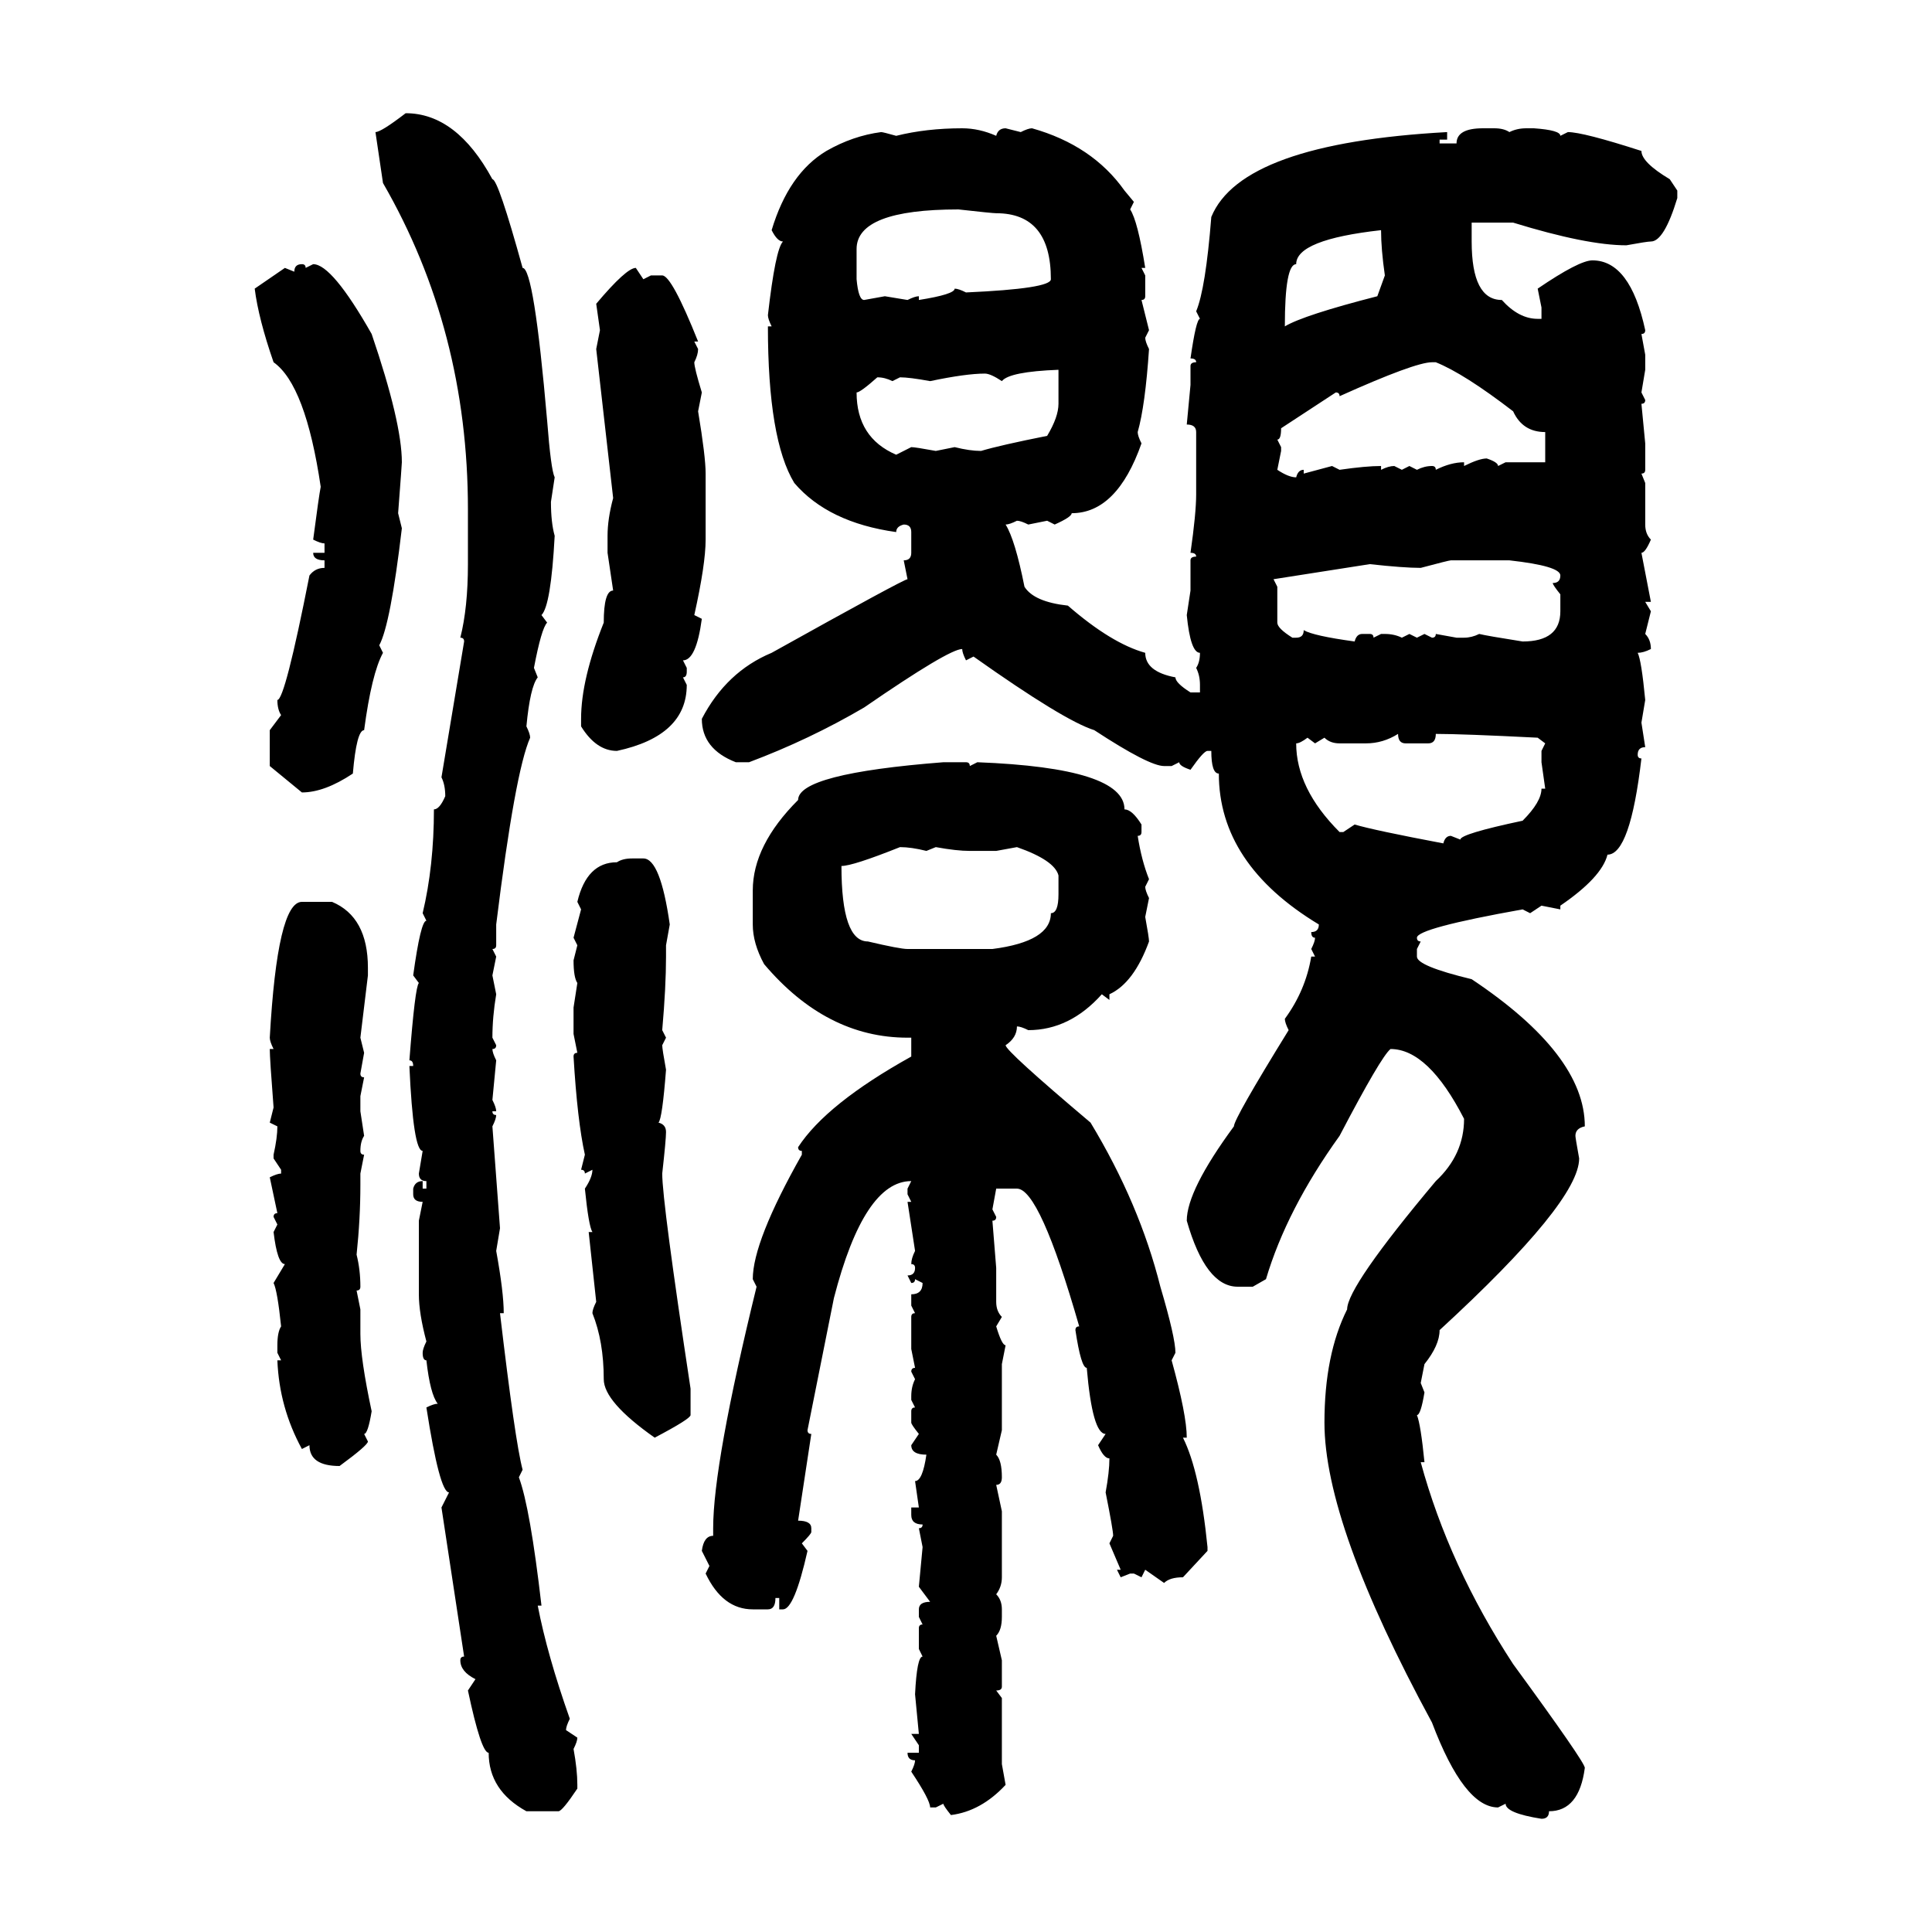 <svg xmlns="http://www.w3.org/2000/svg" xmlns:xlink="http://www.w3.org/1999/xlink" width="300" height="300"><path d="M62.99 17.58L62.99 17.58Q70.90 17.58 76.46 27.83L76.46 27.83Q77.34 27.83 81.15 41.60L81.15 41.60Q82.91 41.60 84.96 65.33L84.96 65.33Q85.55 72.95 86.13 74.12L86.13 74.12L85.55 77.93Q85.55 81.15 86.13 83.20L86.13 83.20Q85.55 94.04 84.08 95.51L84.08 95.51L84.96 96.68Q84.08 97.56 82.91 103.71L82.91 103.71L83.50 105.18Q82.32 106.64 81.74 112.79L81.74 112.79Q82.32 113.96 82.32 114.55L82.32 114.55Q79.98 119.82 77.05 143.55L77.05 143.55L77.05 146.78Q77.05 147.36 76.46 147.36L76.46 147.36L77.05 148.54L76.46 151.46L77.05 154.39Q76.46 157.91 76.46 161.13L76.46 161.13L77.05 162.30Q77.05 162.89 76.46 162.89L76.46 162.89Q76.46 163.48 77.05 164.65L77.05 164.65L76.46 170.80Q77.05 171.97 77.05 172.56L77.05 172.56L76.46 172.56Q76.46 173.14 77.05 173.14L77.05 173.14Q77.05 173.73 76.46 174.90L76.46 174.90L77.64 190.72L77.05 194.24Q78.22 200.68 78.22 203.91L78.22 203.91L77.64 203.91Q79.98 223.83 81.15 228.22L81.15 228.22L80.57 229.39Q82.32 234.08 84.08 249.32L84.08 249.32L83.50 249.32Q84.96 256.93 88.48 266.89L88.48 266.89Q87.89 268.07 87.89 268.65L87.89 268.65L89.65 269.82Q89.65 270.41 89.06 271.58L89.06 271.58Q89.65 274.80 89.65 277.15L89.65 277.15L89.65 277.73Q87.30 281.25 86.72 281.25L86.72 281.25L81.74 281.25Q75.88 278.03 75.88 272.17L75.88 272.17Q74.71 272.17 72.66 262.50L72.66 262.50L73.83 260.74Q71.48 259.57 71.48 257.81L71.48 257.81Q71.48 257.23 72.07 257.23L72.07 257.23L68.55 234.08L69.73 231.74Q68.26 231.74 66.21 218.55L66.21 218.55Q67.38 217.97 67.97 217.97L67.97 217.97Q66.80 216.50 66.21 211.23L66.21 211.23Q65.63 211.23 65.63 210.06L65.63 210.06Q65.63 209.47 66.21 208.30L66.21 208.30Q65.04 203.91 65.04 200.98L65.04 200.98L65.04 189.55L65.63 186.62Q64.16 186.62 64.16 185.45L64.16 185.45L64.16 184.57Q64.45 183.40 65.63 183.40L65.63 183.40L65.63 184.57L66.21 184.57L66.21 183.40Q65.04 183.40 65.04 182.23L65.04 182.23L65.63 178.71Q64.16 178.71 63.57 165.53L63.57 165.53L64.16 165.53Q64.16 164.65 63.57 164.65L63.57 164.65Q64.45 153.22 65.04 152.64L65.04 152.64L64.16 151.46Q65.33 142.97 66.21 142.97L66.21 142.97L65.63 141.80Q67.38 134.47 67.38 125.68L67.38 125.68Q68.26 125.68 69.14 123.63L69.14 123.63Q69.14 121.88 68.55 120.70L68.55 120.70L72.07 99.61Q72.07 99.02 71.48 99.02L71.48 99.02Q72.66 94.34 72.66 87.60L72.66 87.60L72.66 79.10Q72.66 51.27 59.47 28.42L59.47 28.42L58.30 20.51Q59.18 20.51 62.99 17.58ZM149.41 19.92L149.41 19.92Q152.05 19.92 154.69 21.09L154.69 21.09Q154.98 19.92 156.15 19.92L156.15 19.92L158.50 20.51Q159.67 19.92 160.25 19.92L160.25 19.92Q169.63 22.56 174.61 29.59L174.61 29.59L176.07 31.35L175.49 32.52Q176.66 34.28 177.83 41.60L177.83 41.60L177.25 41.60L177.83 42.77L177.83 46.00Q177.83 46.58 177.25 46.58L177.25 46.58L178.42 51.27L177.83 52.44Q177.83 53.03 178.42 54.20L178.42 54.20Q177.83 62.99 176.66 67.09L176.66 67.09Q176.66 67.68 177.25 68.85L177.25 68.85Q173.44 79.69 166.41 79.69L166.41 79.69Q166.41 80.27 163.77 81.45L163.77 81.45L162.60 80.86L159.67 81.45Q158.50 80.86 157.91 80.86L157.91 80.86Q156.74 81.45 156.15 81.45L156.15 81.45Q157.62 83.79 159.08 91.11L159.08 91.11Q160.55 93.46 165.82 94.04L165.82 94.04Q172.56 99.90 177.83 101.37L177.83 101.37Q177.83 104.30 182.52 105.18L182.52 105.18Q182.52 106.05 184.86 107.52L184.86 107.52L186.33 107.52L186.33 106.35Q186.33 104.88 185.74 103.71L185.74 103.71Q186.33 102.83 186.33 101.37L186.33 101.37Q184.86 101.37 184.28 95.51L184.28 95.51L184.86 91.70L184.86 87.01Q184.86 86.43 185.74 86.43L185.74 86.43Q185.74 85.84 184.86 85.84L184.86 85.84Q185.74 79.69 185.74 76.76L185.74 76.76L185.74 67.09Q185.74 65.92 184.28 65.92L184.28 65.92L184.86 59.77L184.86 56.84Q184.86 56.25 185.74 56.25L185.74 56.25Q185.74 55.66 184.86 55.66L184.86 55.66Q185.74 49.51 186.33 49.51L186.33 49.51L185.74 48.34Q187.21 44.82 188.09 33.69L188.09 33.69Q192.77 22.27 224.71 20.51L224.71 20.51L224.71 21.68L223.54 21.68L223.54 22.27L226.17 22.27Q226.17 19.92 230.27 19.92L230.27 19.92L232.03 19.92Q233.50 19.92 234.38 20.51L234.38 20.51Q235.55 19.92 237.01 19.92L237.01 19.92L238.18 19.92Q242.29 20.21 242.29 21.09L242.29 21.09L243.46 20.51Q245.80 20.51 254.88 23.44L254.88 23.44Q254.88 25.20 259.28 27.83L259.28 27.83L260.45 29.59L260.45 30.76Q258.40 37.50 256.35 37.50L256.35 37.50Q255.76 37.50 252.54 38.09L252.54 38.09Q246.39 38.09 234.96 34.57L234.96 34.57L228.52 34.57L228.52 37.50Q228.52 46.58 233.20 46.58L233.20 46.58Q235.84 49.51 238.77 49.51L238.77 49.51L239.36 49.51L239.36 47.75L238.77 44.82Q245.21 40.43 247.27 40.43L247.27 40.43Q253.13 40.43 255.47 51.27L255.47 51.27Q255.47 51.86 254.88 51.86L254.88 51.86L255.47 55.08L255.47 57.42L254.88 60.94L255.47 62.11Q255.47 62.70 254.88 62.70L254.88 62.70L255.47 68.85L255.47 72.95Q255.47 73.54 254.88 73.54L254.88 73.54L255.47 75L255.47 81.45Q255.47 82.91 256.35 83.79L256.35 83.79Q255.47 85.84 254.88 85.84L254.88 85.84L256.35 93.46L255.47 93.46L256.35 94.92L255.47 98.44Q256.35 99.32 256.35 100.78L256.35 100.78Q255.18 101.37 254.30 101.37L254.30 101.37Q254.88 102.54 255.47 108.69L255.47 108.69L254.88 112.21L255.47 116.02Q254.30 116.02 254.30 117.19L254.30 117.19Q254.30 117.77 254.88 117.77L254.88 117.77Q253.13 132.71 249.61 132.71L249.61 132.71Q248.73 136.23 242.29 140.63L242.29 140.63L242.29 141.21L239.36 140.63L237.60 141.80L236.43 141.21Q220.02 144.14 220.02 145.61L220.02 145.61Q220.02 146.19 220.61 146.19L220.61 146.19L220.02 147.36L220.02 148.54Q220.02 150 228.52 152.05L228.52 152.05Q246.09 163.77 246.09 174.90L246.09 174.90Q244.63 175.20 244.63 176.37L244.63 176.37Q244.63 176.66 245.21 179.88L245.21 179.88Q245.21 186.62 223.54 206.54L223.54 206.54Q223.54 208.89 221.19 211.82L221.19 211.82L220.61 214.75L221.19 216.21Q220.61 219.73 220.02 219.73L220.02 219.73Q220.61 221.19 221.19 227.05L221.19 227.05L220.61 227.05Q225 243.16 234.96 258.40L234.96 258.40Q246.09 273.63 246.09 274.51L246.09 274.51Q245.21 281.25 240.53 281.25L240.53 281.25Q240.53 282.42 239.36 282.42L239.36 282.42Q233.79 281.54 233.79 280.08L233.79 280.08L232.62 280.66Q227.34 280.66 222.36 267.48L222.36 267.48Q205.66 236.72 205.66 220.90L205.66 220.90Q205.66 210.35 209.18 203.32L209.18 203.32Q209.18 199.80 222.95 183.40L222.95 183.40Q227.34 179.30 227.34 173.73L227.34 173.73Q221.78 162.89 215.92 162.89L215.92 162.89Q214.45 164.06 208.01 176.37L208.01 176.37Q199.80 187.79 196.58 198.63L196.58 198.63L194.53 199.80L192.19 199.80Q187.21 199.80 184.28 189.55L184.28 189.55Q184.28 184.86 191.60 174.90L191.60 174.90Q191.60 173.73 200.10 159.96L200.10 159.96Q199.51 158.79 199.51 158.20L199.51 158.20Q202.73 153.81 203.61 148.54L203.61 148.54L204.20 148.54L203.61 147.36Q204.20 146.19 204.20 145.61L204.20 145.61Q203.61 145.61 203.61 144.73L203.61 144.73Q204.79 144.73 204.79 143.55L204.79 143.55Q189.26 134.18 189.26 120.12L189.26 120.12Q188.09 120.12 188.09 116.60L188.09 116.60L187.50 116.60Q186.91 116.60 184.86 119.53L184.86 119.53Q183.11 118.95 183.11 118.36L183.11 118.36L181.93 118.95L180.76 118.95Q178.42 118.95 169.92 113.38L169.92 113.38Q165.23 111.91 151.17 101.95L151.17 101.95L150 102.54Q149.41 101.37 149.41 100.78L149.41 100.78Q147.36 100.78 134.18 109.86L134.18 109.86Q125.68 114.84 116.31 118.36L116.31 118.36L114.26 118.36Q108.98 116.31 108.98 111.62L108.98 111.62Q112.79 104.30 119.82 101.37L119.82 101.37Q140.33 89.94 140.92 89.94L140.92 89.94L140.33 87.01Q141.50 87.01 141.50 85.84L141.50 85.84L141.50 82.62Q141.50 81.45 140.33 81.45L140.33 81.45Q139.16 81.74 139.16 82.62L139.16 82.62Q128.61 81.15 123.34 75L123.34 75Q119.24 68.26 119.24 50.68L119.24 50.68L119.82 50.68Q119.24 49.51 119.24 48.93L119.24 48.93Q120.41 38.67 121.58 37.50L121.58 37.50Q120.70 37.50 119.82 35.74L119.82 35.74Q122.46 26.95 128.32 23.44L128.32 23.44Q132.42 21.09 136.82 20.51L136.82 20.51Q137.11 20.51 139.16 21.09L139.16 21.09Q143.85 19.92 149.41 19.92ZM133.01 38.67L133.01 38.67L133.01 43.36Q133.30 46.58 134.18 46.58L134.18 46.58L137.40 46.00L140.92 46.58Q142.09 46.00 142.68 46.00L142.68 46.00L142.68 46.58Q148.24 45.70 148.24 44.82L148.24 44.82Q148.83 44.82 150 45.41L150 45.41Q163.18 44.82 163.18 43.36L163.18 43.36Q163.18 33.11 154.69 33.11L154.69 33.11Q154.10 33.11 148.83 32.52L148.83 32.52Q133.01 32.52 133.01 38.67ZM199.51 50.68L199.51 50.68Q202.44 48.93 213.87 46.00L213.87 46.00L215.04 42.77Q214.45 38.67 214.45 35.74L214.45 35.74Q201.27 37.21 201.27 41.02L201.27 41.02Q199.51 41.02 199.51 50.68ZM46.88 41.02L46.88 41.02Q47.46 41.02 47.46 41.60L47.46 41.60L48.63 41.02Q51.56 41.02 57.71 51.86L57.71 51.86Q62.40 65.63 62.40 71.78L62.40 71.78Q62.40 72.07 61.82 79.69L61.82 79.69L62.40 82.03Q60.64 96.97 58.89 100.20L58.89 100.20L59.47 101.37Q57.71 104.59 56.54 113.38L56.54 113.38Q55.37 113.38 54.79 120.12L54.79 120.12Q50.39 123.05 46.88 123.05L46.88 123.05L41.89 118.95L41.89 113.38L43.65 111.04Q43.07 110.16 43.07 108.69L43.07 108.69Q44.24 108.69 48.05 89.36L48.05 89.36Q48.93 88.18 50.39 88.18L50.39 88.18L50.39 87.01Q48.63 87.01 48.63 85.84L48.63 85.84L50.39 85.84L50.39 84.38Q49.80 84.38 48.63 83.79L48.63 83.79Q49.51 77.05 49.80 75.59L49.80 75.59Q47.46 59.77 42.48 56.25L42.48 56.25Q40.14 49.51 39.55 44.82L39.55 44.82L44.24 41.60L45.70 42.19Q45.70 41.02 46.88 41.02ZM98.73 41.60L98.73 41.60L99.90 43.36L101.07 42.77L102.83 42.77Q104.30 42.77 108.40 53.03L108.40 53.03L107.81 53.03L108.40 54.20Q108.40 55.08 107.81 56.25L107.81 56.25Q107.81 57.13 108.98 60.94L108.98 60.94L108.40 63.87Q109.57 70.90 109.57 73.54L109.57 73.54L109.57 83.79Q109.57 87.60 107.81 95.51L107.81 95.51L108.98 96.09Q108.11 102.54 106.05 102.54L106.05 102.54L106.64 103.71L106.64 104.30Q106.64 105.18 106.05 105.18L106.05 105.18L106.64 106.35Q106.64 114.26 95.80 116.60L95.80 116.60Q92.58 116.60 90.23 112.79L90.23 112.79L90.23 111.62Q90.23 105.47 93.75 96.68L93.75 96.68Q93.75 91.70 95.21 91.70L95.21 91.70L94.34 85.84L94.34 83.20Q94.34 80.57 95.21 77.34L95.21 77.34L92.58 54.20L93.16 51.27L92.58 47.17Q97.27 41.60 98.73 41.60ZM208.01 61.52L208.01 61.52Q208.01 60.94 207.42 60.94L207.42 60.94L198.93 66.50Q198.93 68.26 198.34 68.26L198.34 68.26L198.93 69.43L198.93 70.02L198.34 72.95Q200.10 74.12 201.27 74.12L201.27 74.12Q201.56 72.95 202.44 72.95L202.44 72.95L202.44 73.54L206.84 72.36L208.01 72.95Q212.11 72.36 214.45 72.36L214.45 72.36L214.45 72.95Q215.63 72.36 216.50 72.36L216.50 72.36L217.68 72.95L218.85 72.36L220.02 72.95Q221.19 72.36 222.36 72.36L222.36 72.36Q222.95 72.36 222.95 72.95L222.95 72.95Q225.29 71.78 227.34 71.78L227.34 71.78L227.34 72.36Q229.69 71.19 230.86 71.19L230.86 71.19Q232.62 71.78 232.62 72.36L232.62 72.36L233.79 71.78L239.94 71.78L239.94 67.09Q236.43 67.09 234.96 63.87L234.96 63.87Q227.34 58.01 222.95 56.25L222.95 56.25L222.36 56.25Q219.73 56.25 208.01 61.52ZM155.57 59.18L155.57 59.18Q153.81 58.01 152.93 58.01L152.93 58.01Q150 58.01 144.43 59.18L144.43 59.18Q141.21 58.59 139.75 58.59L139.75 58.59L138.57 59.18Q137.40 58.59 136.23 58.59L136.23 58.59Q133.59 60.94 133.01 60.94L133.01 60.94Q133.01 67.97 139.16 70.61L139.16 70.61L141.50 69.43Q142.09 69.43 145.31 70.02L145.31 70.02L148.24 69.43Q150.59 70.02 152.34 70.02L152.34 70.02Q155.27 69.14 162.60 67.68L162.60 67.68Q164.36 64.75 164.36 62.70L164.36 62.70L164.36 57.42Q156.74 57.71 155.57 59.18ZM220.61 88.18L220.61 88.18Q217.97 88.18 212.70 87.60L212.70 87.60L197.75 89.94L198.34 91.11L198.34 96.68Q198.34 97.56 200.68 99.02L200.68 99.02L201.27 99.02Q202.44 99.02 202.44 97.85L202.44 97.85Q203.91 98.73 210.35 99.61L210.35 99.61Q210.64 98.44 211.52 98.44L211.52 98.44L212.70 98.44Q213.28 98.44 213.28 99.02L213.28 99.02L214.45 98.44L215.04 98.44Q216.50 98.44 217.68 99.02L217.68 99.02L218.85 98.44L220.02 99.02L221.19 98.44L222.36 99.02Q222.95 99.02 222.95 98.44L222.95 98.44L226.17 99.02L227.34 99.02Q228.52 99.02 229.69 98.44L229.69 98.44Q230.86 98.73 236.43 99.61L236.43 99.61Q242.29 99.61 242.29 94.92L242.29 94.92L242.29 92.29Q241.11 90.82 241.11 90.53L241.11 90.53Q242.29 90.53 242.29 89.36L242.29 89.36Q242.29 87.89 234.38 87.01L234.38 87.01L225.29 87.01Q225 87.01 220.61 88.18ZM212.11 115.43L212.11 115.43L208.01 115.43Q206.54 115.43 205.66 114.55L205.66 114.55L204.20 115.43L203.03 114.55Q201.86 115.43 201.27 115.43L201.27 115.43Q201.27 122.46 208.01 129.20L208.01 129.20L208.59 129.20L210.35 128.03Q213.28 128.91 224.12 130.96L224.12 130.96Q224.41 129.79 225.29 129.79L225.29 129.79L226.76 130.37Q226.76 129.49 236.43 127.44L236.43 127.44Q239.36 124.51 239.36 122.46L239.36 122.46L239.94 122.46L239.36 118.36L239.36 116.60L239.94 115.43L238.77 114.55Q227.05 113.96 222.95 113.96L222.95 113.96Q222.95 115.43 221.78 115.43L221.78 115.43L218.26 115.43Q217.09 115.43 217.09 113.96L217.09 113.96Q214.75 115.43 212.11 115.43ZM146.48 118.36L146.48 118.36L150 118.36Q150.59 118.36 150.59 118.95L150.59 118.95L151.76 118.36Q174.61 119.24 174.61 125.68L174.61 125.68Q175.78 125.68 177.25 128.03L177.25 128.03L177.25 129.20Q177.25 129.79 176.66 129.79L176.66 129.79Q177.25 133.59 178.42 136.52L178.42 136.52L177.83 137.70Q177.83 138.28 178.42 139.45L178.42 139.45L177.83 142.38Q178.42 145.61 178.42 146.19L178.42 146.19Q176.07 152.64 172.27 154.39L172.27 154.39L172.27 155.27L171.09 154.39Q166.11 159.96 159.67 159.96L159.67 159.96Q158.50 159.38 157.91 159.38L157.91 159.38Q157.91 161.13 156.15 162.30L156.15 162.30Q156.15 163.18 169.34 174.32L169.34 174.32Q176.95 186.91 180.18 199.80L180.18 199.80Q182.52 207.71 182.52 210.06L182.52 210.06L181.93 211.23Q184.28 219.73 184.28 223.24L184.28 223.24L183.69 223.24Q186.33 228.52 187.50 240.23L187.50 240.23L187.50 240.82L183.69 244.92Q181.64 244.92 180.76 245.80L180.76 245.80L177.83 243.75L177.25 244.92L176.07 244.34L175.49 244.34L174.02 244.92L173.44 243.75L174.02 243.75L172.27 239.65L172.85 238.48Q172.85 237.60 171.68 231.74L171.68 231.74Q172.27 228.52 172.27 226.46L172.27 226.46Q171.39 226.46 170.51 224.41L170.51 224.41L171.68 222.66Q169.63 222.66 168.75 212.40L168.75 212.40Q167.87 212.40 166.99 206.54L166.99 206.54Q166.99 205.96 167.58 205.96L167.58 205.96Q161.43 184.57 157.91 184.57L157.91 184.57L154.69 184.57L154.10 187.79L154.69 188.96Q154.69 189.55 154.10 189.55L154.10 189.55L154.69 196.88L154.69 202.15Q154.69 203.61 155.57 204.49L155.57 204.49L154.69 205.96Q155.57 208.89 156.15 208.89L156.15 208.89L155.57 211.82L155.57 222.07L154.69 225.88Q155.57 226.76 155.57 229.39L155.57 229.39Q155.57 230.57 154.69 230.57L154.69 230.57L155.57 234.67L155.57 244.92Q155.57 246.39 154.69 247.56L154.69 247.56Q155.57 248.44 155.57 249.90L155.57 249.90L155.57 251.07Q155.57 253.13 154.69 254.00L154.69 254.00L155.57 257.81L155.57 261.91Q155.57 262.50 154.69 262.50L154.69 262.50L155.57 263.67L155.57 273.93L156.15 277.15Q152.34 281.25 147.66 281.84L147.66 281.84Q146.48 280.37 146.48 280.08L146.48 280.08L145.31 280.66L144.43 280.66Q144.43 279.49 141.50 275.10L141.50 275.10Q142.09 273.93 142.09 273.34L142.09 273.34Q140.92 273.34 140.92 272.17L140.92 272.17L142.68 272.17L142.68 271.00L141.50 269.24L142.68 269.24L142.09 263.09Q142.38 257.23 143.26 257.23L143.26 257.23L142.68 256.05L142.68 252.83Q142.68 252.25 143.26 252.25L143.26 252.25L142.68 251.07L142.68 249.90Q142.68 248.73 144.43 248.73L144.43 248.73L142.68 246.39L143.26 240.23L142.68 237.30Q143.26 237.30 143.26 236.72L143.26 236.72Q141.50 236.72 141.50 235.25L141.50 235.25L141.50 234.08L142.68 234.08L142.09 229.98Q143.26 229.98 143.85 225.88L143.85 225.88Q141.50 225.88 141.50 224.41L141.50 224.41L142.68 222.66Q141.50 221.19 141.50 220.90L141.50 220.90L141.50 219.14Q141.50 218.55 142.09 218.55L142.09 218.55L141.50 217.38L141.50 216.80Q141.50 215.33 142.09 214.16L142.09 214.16L141.50 212.99Q141.50 212.40 142.09 212.40L142.09 212.40L141.50 209.47L141.50 204.49Q141.50 203.91 142.09 203.91L142.09 203.91L141.50 202.73L141.50 200.98Q143.26 200.98 143.26 199.22L143.26 199.22L142.09 198.63Q142.09 199.22 141.50 199.22L141.50 199.22L140.92 198.05Q142.09 198.05 142.09 196.88L142.09 196.88Q142.09 196.29 141.50 196.29L141.50 196.29Q141.50 195.41 142.09 194.24L142.09 194.24L140.92 186.62L141.50 186.62L140.92 185.45L140.92 184.57L141.50 183.40Q134.18 183.40 129.49 201.56L129.49 201.56L125.39 222.07Q125.39 222.66 125.98 222.66L125.98 222.66L123.93 236.13Q125.98 236.13 125.98 237.30L125.98 237.30L125.98 237.89Q125.98 238.18 124.51 239.65L124.51 239.65L125.39 240.82Q123.34 249.90 121.58 249.90L121.58 249.90L121.00 249.90L121.00 248.14L120.41 248.14Q120.41 249.90 119.24 249.90L119.24 249.90L116.89 249.90Q112.21 249.90 109.57 244.34L109.57 244.34L110.16 243.16L108.98 240.82Q109.28 238.48 110.74 238.48L110.74 238.48L110.74 237.30Q110.74 227.34 117.48 199.80L117.48 199.80L116.89 198.63Q116.89 192.77 124.51 179.30L124.51 179.30L124.51 178.71Q123.93 178.71 123.93 178.13L123.93 178.13Q128.32 171.39 141.50 164.06L141.50 164.06L141.50 161.13L140.92 161.13Q128.32 161.13 118.65 149.71L118.65 149.71Q116.89 146.48 116.89 143.55L116.89 143.55L116.89 138.28Q116.89 131.25 123.93 124.22L123.93 124.22Q123.93 120.12 146.48 118.36ZM130.66 134.47L130.66 134.47Q130.66 146.19 134.77 146.19L134.77 146.19Q139.75 147.36 140.92 147.36L140.92 147.36L154.10 147.36Q163.18 146.19 163.18 141.80L163.18 141.80Q164.36 141.80 164.36 138.87L164.36 138.87L164.36 135.94Q163.77 133.59 157.91 131.54L157.91 131.54L154.69 132.13L150.59 132.13Q148.54 132.13 145.31 131.54L145.31 131.54L143.85 132.13Q141.50 131.54 139.75 131.54L139.75 131.54Q132.42 134.47 130.66 134.47ZM98.14 133.30L98.14 133.30L99.90 133.30Q102.54 133.30 104.00 143.55L104.00 143.55L103.42 146.78L103.42 148.54Q103.42 153.22 102.83 159.96L102.83 159.96L103.42 161.13L102.83 162.30Q102.83 162.89 103.42 166.11L103.42 166.11Q102.83 173.73 102.25 174.32L102.25 174.32Q103.42 174.61 103.42 175.78L103.42 175.78Q103.42 176.95 102.83 182.23L102.83 182.23Q102.83 186.62 107.23 215.63L107.23 215.63L107.23 219.73Q107.23 220.31 101.66 223.24L101.66 223.24Q93.75 217.68 93.75 214.16L93.75 214.16Q93.75 208.30 91.99 203.91L91.99 203.91Q91.99 203.32 92.58 202.15L92.58 202.15L91.41 191.31L91.99 191.31Q91.41 190.43 90.82 184.57L90.82 184.57Q91.99 182.81 91.99 181.64L91.99 181.64L90.82 182.23Q90.82 181.64 90.23 181.64L90.23 181.64L90.82 179.30Q89.65 174.02 89.06 164.06L89.06 164.06Q89.06 163.48 89.65 163.48L89.65 163.48L89.06 160.55L89.06 156.45L89.65 152.64Q89.06 151.76 89.06 149.12L89.06 149.12L89.65 146.78L89.06 145.61L90.23 141.21L89.65 140.04Q91.11 133.89 95.80 133.89L95.80 133.89Q96.68 133.30 98.14 133.30ZM46.88 140.04L46.88 140.04L51.56 140.04Q57.13 142.38 57.13 150.29L57.13 150.29L57.13 151.46L55.96 161.13L56.54 163.48L55.96 166.70Q55.96 167.29 56.54 167.29L56.54 167.29L55.96 170.21L55.96 172.56L56.54 176.37Q55.96 177.25 55.96 178.71L55.96 178.71Q55.96 179.30 56.54 179.30L56.54 179.30L55.96 182.23L55.96 183.98Q55.96 189.26 55.37 194.82L55.37 194.82Q55.96 197.17 55.96 199.80L55.96 199.80Q55.96 200.39 55.37 200.39L55.37 200.39L55.96 203.32L55.96 207.13Q55.96 210.94 57.71 219.14L57.71 219.14Q57.13 222.66 56.54 222.66L56.54 222.66L57.13 223.83Q57.13 224.41 52.73 227.64L52.73 227.64Q48.05 227.64 48.05 224.41L48.05 224.41L46.88 225Q43.36 218.55 43.07 211.23L43.07 211.23L43.65 211.23L43.07 210.06L43.07 208.89Q43.07 206.84 43.65 205.96L43.65 205.96Q43.07 200.39 42.48 199.22L42.48 199.22L44.24 196.29Q43.07 196.29 42.48 191.31L42.48 191.31L43.07 190.14L42.48 188.96Q42.48 188.38 43.07 188.38L43.07 188.38L41.89 182.81Q43.07 182.23 43.65 182.23L43.65 182.23L43.65 181.64L42.48 179.88L42.48 179.30Q43.07 176.66 43.07 174.90L43.07 174.90L41.89 174.32L42.48 171.97Q41.89 164.36 41.89 162.89L41.89 162.89L42.48 162.89Q41.89 161.72 41.89 161.13L41.89 161.13Q43.07 140.04 46.88 140.04Z"/></svg>
